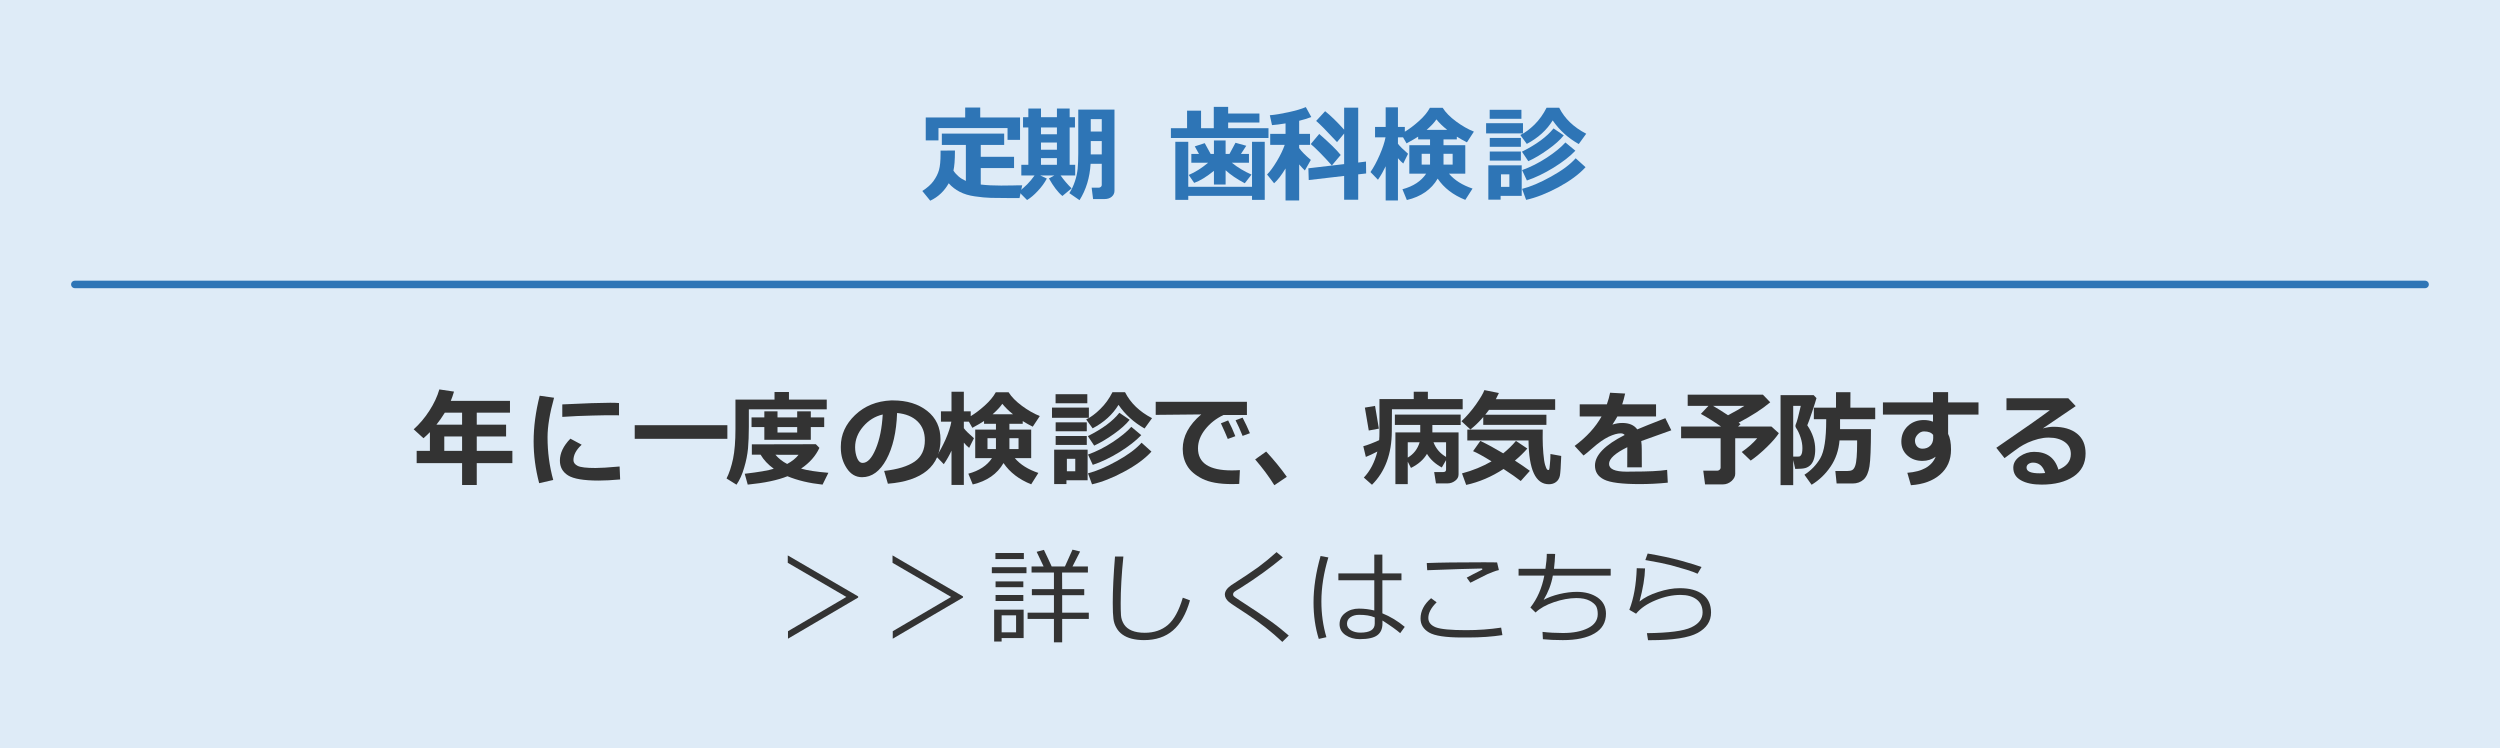 <?xml version="1.0" encoding="utf-8"?>
<!-- Generator: Adobe Illustrator 12.0.0, SVG Export Plug-In . SVG Version: 6.00 Build 51448)  -->
<!DOCTYPE svg PUBLIC "-//W3C//DTD SVG 1.1//EN" "http://www.w3.org/Graphics/SVG/1.1/DTD/svg11.dtd">
<svg  version="1.1" id="レイヤー_1" xmlns="http://www.w3.org/2000/svg" xmlns:xlink="http://www.w3.org/1999/xlink" width="334.08" height="100.02"
	 viewBox="0 0 334.08 100.02" overflow="visible" enable-background="new 0 0 334.08 100.02" xml:space="preserve">
<rect fill-rule="evenodd" clip-rule="evenodd" fill="#DEEBF7" width="334.08" height="100.02"/>
<g>
	<path fill-rule="evenodd" clip-rule="evenodd" fill="#2E75B6" d="M127.61,20.12v0.14c0,1.11-0.07,1.96-0.2,2.54
		c0.4,0.61,0.95,1.07,1.66,1.38v-4.81h-3.21v-1.52h8.33v1.52h-3.13v1.58h4.45v1.51h-4.45v2.2c0.77,0.09,1.69,0.14,2.76,0.14
		l0.4-0.01h0.4l0.39-0.01h0.4l0.4-0.01h0.39l0.4-0.01l-0.36,1.71h-1.05c-1.2,0-2.12-0.01-2.76-0.03c-0.64-0.02-1.36-0.08-2.15-0.2
		c-0.8-0.11-1.48-0.32-2.05-0.62c-0.56-0.29-1.05-0.67-1.45-1.13c-0.59,1.05-1.41,1.83-2.47,2.33l-1.06-1.3
		c0.66-0.42,1.17-0.87,1.5-1.34c0.34-0.47,0.59-0.96,0.73-1.46c0.14-0.49,0.21-1.22,0.21-2.17v-0.43H127.61z M136.31,18.69h-1.67
		v-1.58h-9.23v1.65h-1.7V15.7h5.27v-1.33h2.01v1.33h5.32V18.69z"/>
	<path fill-rule="evenodd" clip-rule="evenodd" fill="#2E75B6" d="M147.23,20.63v-1.78h-1.47v1.78H147.23z M147.23,17.58v-1.66
		h-1.47v1.66H147.23z M148.93,25.5c0,0.32-0.13,0.58-0.37,0.79c-0.25,0.21-0.57,0.31-0.96,0.31h-1.53l-0.19-1.52h0.95
		c0.09,0,0.18-0.03,0.27-0.1c0.09-0.07,0.13-0.15,0.13-0.25v-2.84h-1.49c-0.11,1.84-0.6,3.46-1.48,4.86l-1.36-0.94
		c0.32-0.5,0.57-1.04,0.75-1.6c0.19-0.56,0.3-1.11,0.36-1.66c0.05-0.55,0.08-1.23,0.08-2.04v-5.86h4.84V25.5z M139.11,22.02h2.13
		v-0.89h-2.13V22.02z M139.11,19.05v0.96h2.13v-0.96H139.11z M139.11,17.03v0.91h2.13v-0.91H139.11z M139.89,23.86
		c-0.31,0.58-0.71,1.13-1.2,1.65c-0.49,0.53-0.97,0.94-1.44,1.22l-1.12-1.13c0.81-0.57,1.52-1.29,2.12-2.15h-1.77v-1.43h0.94v-4.99
		h-0.71v-1.37h0.71V14.5h1.69v1.16h2.13V14.5h1.7v1.16h0.71v1.37h-0.71v4.99h0.74v1.43h-1.95c0.42,0.6,0.91,1.17,1.47,1.72
		l-1.23,1.02c-0.6-0.49-1.2-1.28-1.8-2.35l0.72-0.39h-1.88L139.89,23.86z"/>
	<path fill-rule="evenodd" clip-rule="evenodd" fill="#2E75B6" d="M158.79,26.71h-1.73v-7.76h1.73v6.01h8.52v-6.01h1.7v7.76h-1.7
		v-0.54h-8.52V26.71z M162.22,22.83c-0.99,0.8-1.87,1.34-2.64,1.61l-0.73-1.06c0.86-0.36,1.73-0.91,2.59-1.63h-2.24v-1.18h1.02
		l-0.56-1.01l1.33-0.43l0.79,1.44h0.44v-1.8h1.56v1.8h0.52l0.8-1.49l1.44,0.4l-0.71,1.09h1.07v1.18h-2.29
		c0.77,0.62,1.65,1.15,2.63,1.58l-0.9,1.16c-1.06-0.56-1.91-1.14-2.56-1.74v1.91h-1.56V22.83z M158.63,17.13v-2.34h1.87v2.34h1.7
		v-2.85h1.92v0.89h4.18v1.2h-4.18v0.76h5.39v1.31h-13.04v-1.31H158.63z"/>
	<path fill-rule="evenodd" clip-rule="evenodd" fill="#2E75B6" d="M179.16,20.71l-1.18,1.4c-1.14-1.28-2.08-2.23-2.82-2.86
		l1.13-1.35C177.64,19.08,178.6,20.01,179.16,20.71z M182.56,23.18l-1.06,0.12v3.39h-1.88v-3.18l-4.73,0.55l-0.05-1.57l4.78-0.56
		v-4.09l-0.95,1.15c-1.4-1.51-2.33-2.45-2.79-2.83l1.2-1.3c0.76,0.6,1.6,1.43,2.54,2.47v-2.94h1.88v7.33l1.04-0.13L182.56,23.18z
		 M171.79,22.51c-0.55,0.91-1.06,1.57-1.53,1.98l-0.94-1.17c0.39-0.39,0.82-0.97,1.29-1.75c0.47-0.78,0.83-1.52,1.07-2.21h-1.94
		v-1.47h2.05v-1.4c-0.74,0.12-1.35,0.2-1.81,0.23l-0.29-1.32c0.73-0.06,1.56-0.2,2.51-0.41c0.96-0.21,1.72-0.43,2.3-0.68l0.73,1.33
		c-0.45,0.18-0.99,0.34-1.62,0.5v1.75h1.45v1.47h-1.45v0.43c0.32,0.46,0.85,0.98,1.56,1.58l-0.8,1.41c-0.24-0.23-0.5-0.51-0.76-0.81
		v4.82h-1.82V22.51z"/>
	<path fill-rule="evenodd" clip-rule="evenodd" fill="#2E75B6" d="M194.12,22v-1.45h-1.22V22H194.12z M191.1,20.55h-1.12V22h1.12
		V20.55z M190.65,17.35h2.74c-0.58-0.46-1.06-0.92-1.44-1.4C191.69,16.36,191.25,16.82,190.65,17.35z M192.12,23.87
		c-0.85,1.46-2.22,2.41-4.12,2.86l-0.59-1.44c1.46-0.39,2.51-1.09,3.17-2.08h-2.25V19.4h2.77v-0.77h-1.59v-0.37
		c-0.36,0.23-0.87,0.53-1.55,0.9l-0.47-0.81h-0.68v0.86c0.23,0.32,0.68,0.76,1.35,1.34l-0.64,1.3c-0.21-0.17-0.45-0.4-0.71-0.71
		v5.65h-1.64v-4.57c-0.29,0.61-0.63,1.22-1.03,1.8l-1-1.03c0.42-0.6,0.83-1.36,1.23-2.28s0.66-1.71,0.78-2.36h-1.4v-1.39h1.42v-2.62
		h1.64v2.62h0.92v0.64c0.57-0.34,1.19-0.8,1.86-1.4c0.67-0.59,1.16-1.18,1.49-1.79h1.71c0.39,0.62,0.99,1.23,1.79,1.82
		c0.8,0.59,1.59,1.04,2.38,1.36l-0.93,1.43c-0.49-0.25-0.94-0.5-1.35-0.76v0.37h-1.78v0.77h2.91v3.81h-2.18
		c0.73,0.86,1.78,1.53,3.15,1.99l-0.97,1.51C194.19,26.06,192.96,25.12,192.12,23.87z"/>
	<path fill-rule="evenodd" clip-rule="evenodd" fill="#2E75B6" d="M201.7,24.97V23.3h-1.12v1.67H201.7z M203.35,26.17h-2.82v0.51
		h-1.64v-4.59h4.46V26.17z M211.88,22.34c-0.87,0.96-2.09,1.85-3.64,2.69c-1.56,0.83-2.99,1.39-4.3,1.68l-0.54-1.47
		c1.11-0.28,2.4-0.82,3.87-1.64c1.47-0.81,2.57-1.63,3.29-2.45L211.88,22.34z M203.24,21.46h-4.16v-1.21h4.16V21.46z M210.52,20.14
		c-0.7,0.74-1.68,1.5-2.92,2.27c-1.24,0.76-2.43,1.33-3.56,1.71l-0.64-1.39c1.13-0.4,2.23-0.96,3.3-1.66
		c1.07-0.7,1.9-1.38,2.49-2.03L210.52,20.14z M203.24,19.62h-4.16v-1.19h4.16V19.62z M208.97,18.09c-0.49,0.61-1.19,1.24-2.11,1.89
		c-0.92,0.66-1.79,1.18-2.63,1.56l-0.85-1.27c1.94-0.97,3.35-2.01,4.22-3.11L208.97,18.09z M203.52,17.83h-4.93v-1.37h4.93V17.83z
		 M203.31,15.88h-4.24v-1.21h4.24V15.88z M211.97,17.87l-1,1.38c-1.44-0.82-2.6-1.87-3.48-3.16c-0.8,1.3-1.95,2.34-3.46,3.14
		l-0.87-1.19c0.62-0.29,1.25-0.76,1.9-1.39c0.64-0.64,1.18-1.39,1.61-2.25h1.69C209.09,15.85,210.3,17.01,211.97,17.87z"/>
</g>
<g>
	<path fill-rule="evenodd" clip-rule="evenodd" fill="#333333" d="M59.37,60.25h2.38v-1.92h-2.38V60.25z M59.44,55.15
		c-0.35,0.57-0.72,1.1-1.12,1.6h3.43v-1.6H59.44z M68.47,61.89h-4.76v2.92h-1.96v-2.92h-6.07v-1.64h1.77v-2.5
		c-0.27,0.28-0.56,0.55-0.86,0.81l-1.31-1.19c0.78-0.7,1.48-1.52,2.09-2.47c0.62-0.96,1.07-1.91,1.34-2.86l1.96,0.29
		c-0.14,0.47-0.28,0.88-0.43,1.24h7.91v1.58h-4.44v1.6h3.92v1.58h-3.92v1.92h4.76V61.89z"/>
	<path fill-rule="evenodd" clip-rule="evenodd" fill="#333333" d="M82.87,64.07c-1.12,0.1-2.07,0.15-2.86,0.15
		c-2.01,0-3.37-0.23-4.1-0.69c-0.73-0.46-1.09-1.12-1.09-1.98c0-0.99,0.46-1.96,1.4-2.93l1.51,0.81c-0.74,0.68-1.1,1.37-1.1,2.06
		c0,0.32,0.19,0.58,0.57,0.77c0.39,0.19,1.18,0.28,2.38,0.28c0.61,0,1.69-0.06,3.22-0.2L82.87,64.07z M82.72,55.5l-0.57-0.01
		c-0.6-0.01-1.59,0-2.98,0.04c-1.38,0.03-2.73,0.09-4.03,0.18v-1.67c3.09-0.15,5.22-0.22,6.4-0.22c0.48,0,0.87,0.01,1.18,0.04V55.5z
		 M74.04,53.15c-0.58,2.09-0.87,3.85-0.87,5.28c0,1.97,0.25,3.87,0.76,5.71l-1.88,0.43c-0.5-1.9-0.74-3.76-0.74-5.58
		c0-1.94,0.27-3.97,0.81-6.11L74.04,53.15z"/>
	<rect x="84.82" y="56.82" fill-rule="evenodd" clip-rule="evenodd" fill="#333333" width="12.38" height="1.82"/>
	<path fill-rule="evenodd" clip-rule="evenodd" fill="#333333" d="M105.19,62c0.65-0.35,1.16-0.76,1.52-1.22l-3.09-0.01
		C104.05,61.27,104.57,61.68,105.19,62z M109.5,59.85c-0.5,1.08-1.31,2-2.45,2.77c0.83,0.24,2.04,0.43,3.65,0.56l-0.78,1.58
		c-1.78-0.19-3.34-0.56-4.69-1.12c-1.3,0.53-3.07,0.9-5.31,1.12l-0.4-1.45c1.87-0.22,3.17-0.44,3.88-0.67
		c-0.77-0.56-1.36-1.19-1.76-1.88h-1.17v-1.38l8.55-0.02L109.5,59.85z M103.9,57.07v0.73h2.63v-0.73H103.9z M108.35,58.77h-6.21
		v-1.7h-1.71v-1.29h1.71v-0.81h1.76v0.81h2.63v-0.81h1.82v0.81h1.79v1.29h-1.79V58.77z M110.48,54.7h-10.41V57
		c0,1.11-0.04,2.09-0.11,2.92c-0.08,0.83-0.25,1.7-0.52,2.59c-0.26,0.9-0.6,1.65-1.02,2.26l-1.33-0.83c0.37-0.73,0.65-1.6,0.87-2.63
		c0.21-1.02,0.32-2.34,0.32-3.97V53.4h5.22v-1.02h1.93v1.02h5.05V54.7z"/>
	<path fill-rule="evenodd" clip-rule="evenodd" fill="#333333" d="M117.96,55.39c-1.03,0.24-1.9,0.78-2.61,1.61
		c-0.72,0.84-1.08,1.76-1.08,2.77c0,0.52,0.09,0.99,0.26,1.43c0.18,0.44,0.43,0.66,0.75,0.66c0.64,0,1.23-0.63,1.75-1.88
		C117.55,58.74,117.86,57.2,117.96,55.39z M118.65,64.64l-0.5-1.71c1.8-0.2,3.17-0.62,4.08-1.25c0.91-0.63,1.36-1.58,1.36-2.84
		c0-1.05-0.32-1.89-0.98-2.53c-0.66-0.64-1.57-1.01-2.73-1.12c-0.09,2.55-0.57,4.62-1.43,6.21c-0.86,1.58-1.94,2.37-3.25,2.37
		c-0.84,0-1.53-0.4-2.05-1.2c-0.53-0.8-0.79-1.71-0.79-2.74v-0.17c0-1.58,0.64-2.98,1.9-4.19c1.27-1.22,2.88-1.87,4.81-1.96h0.28
		c1.84,0,3.36,0.47,4.55,1.4c1.19,0.94,1.78,2.21,1.78,3.82c0,1.77-0.6,3.15-1.79,4.15C122.69,63.88,120.94,64.46,118.65,64.64z"/>
	<path fill-rule="evenodd" clip-rule="evenodd" fill="#333333" d="M136.11,60.01v-1.45h-1.22v1.45H136.11z M133.09,58.56h-1.13v1.45
		h1.13V58.56z M132.64,55.36h2.73c-0.58-0.46-1.05-0.93-1.43-1.4C133.67,54.37,133.24,54.83,132.64,55.36z M134.1,61.88
		c-0.84,1.46-2.21,2.41-4.11,2.86l-0.59-1.44c1.45-0.39,2.51-1.09,3.16-2.08h-2.24v-3.81h2.77v-0.78h-1.59v-0.37
		c-0.36,0.24-0.88,0.54-1.56,0.91l-0.47-0.82h-0.67v0.87c0.22,0.31,0.68,0.76,1.35,1.34l-0.64,1.29c-0.22-0.16-0.45-0.39-0.71-0.7
		v5.65h-1.65v-4.58c-0.28,0.62-0.63,1.23-1.03,1.81l-1-1.03c0.42-0.6,0.83-1.37,1.24-2.28c0.4-0.92,0.66-1.71,0.77-2.37h-1.39v-1.38
		h1.41v-2.62h1.65v2.62h0.92v0.64c0.57-0.34,1.19-0.8,1.86-1.4c0.66-0.59,1.16-1.19,1.49-1.79h1.71c0.39,0.62,0.99,1.23,1.79,1.82
		c0.8,0.59,1.59,1.04,2.38,1.36l-0.94,1.42c-0.48-0.24-0.93-0.49-1.34-0.75v0.36h-1.78v0.78h2.91v3.81h-2.19
		c0.73,0.86,1.78,1.52,3.15,1.98l-0.96,1.52C136.18,64.07,134.95,63.13,134.1,61.88z"/>
	<path fill-rule="evenodd" clip-rule="evenodd" fill="#333333" d="M143.69,62.98v-1.67h-1.12v1.67H143.69z M145.34,64.18h-2.83v0.51
		h-1.64v-4.6h4.47V64.18z M153.87,60.35c-0.87,0.95-2.09,1.85-3.65,2.68c-1.55,0.84-2.99,1.4-4.29,1.69l-0.54-1.47
		c1.1-0.28,2.39-0.82,3.86-1.64c1.47-0.81,2.57-1.63,3.3-2.45L153.87,60.35z M145.23,59.46h-4.16v-1.2h4.16V59.46z M152.51,58.15
		c-0.71,0.74-1.68,1.5-2.92,2.27c-1.24,0.76-2.43,1.33-3.56,1.7l-0.64-1.38c1.13-0.4,2.23-0.96,3.3-1.66
		c1.07-0.71,1.9-1.38,2.49-2.04L152.51,58.15z M145.23,57.63h-4.16v-1.19h4.16V57.63z M150.96,56.1c-0.49,0.61-1.19,1.24-2.11,1.89
		c-0.92,0.66-1.8,1.17-2.63,1.56l-0.85-1.27c1.94-0.97,3.35-2.01,4.21-3.12L150.96,56.1z M145.51,55.83h-4.93v-1.36h4.93V55.83z
		 M145.3,53.89h-4.24v-1.21h4.24V53.89z M153.95,55.88l-1,1.38c-1.44-0.82-2.6-1.87-3.48-3.16c-0.79,1.3-1.94,2.34-3.46,3.14
		l-0.86-1.19c0.62-0.3,1.25-0.76,1.89-1.4c0.65-0.63,1.19-1.38,1.62-2.24h1.68C151.08,53.86,152.28,55.02,153.95,55.88z"/>
	<path fill-rule="evenodd" clip-rule="evenodd" fill="#333333" d="M165.08,58.29l-1.01,0.37c-0.18-0.47-0.49-1.17-0.92-2.09
		l0.97-0.39C164.48,56.86,164.8,57.56,165.08,58.29z M167.03,57.89l-0.98,0.36c-0.32-0.79-0.63-1.49-0.94-2.09l0.94-0.35
		C166.42,56.52,166.75,57.22,167.03,57.89z M165.69,62.82l-0.09,1.85l-0.99,0.02c-1.69,0-3-0.24-3.94-0.71
		c-0.93-0.47-1.61-1.04-2.01-1.71c-0.41-0.67-0.61-1.43-0.61-2.28c0-1.67,0.82-3.2,2.47-4.61l-6.08,0.06v-1.75h12.19v1.77h-3.14
		c-0.99,0.47-1.8,1.11-2.44,1.92c-0.64,0.81-0.96,1.65-0.96,2.53c0,1.97,1.5,2.95,4.5,2.95C164.93,62.86,165.3,62.85,165.69,62.82z"
		/>
	<path fill-rule="evenodd" clip-rule="evenodd" fill="#333333" d="M171.96,63.72l-1.67,1.12c-0.69-1.12-1.55-2.27-2.56-3.45
		l1.47-1.05C170.26,61.49,171.18,62.61,171.96,63.72z"/>
	<path fill-rule="evenodd" clip-rule="evenodd" fill="#333333" d="M193.24,61.06V59.1h-1.68C191.88,59.94,192.44,60.6,193.24,61.06z
		 M189.71,59.1h-1.59v2.05C188.91,60.69,189.44,60,189.71,59.1z M194.91,63.4c0,0.34-0.15,0.62-0.46,0.85
		c-0.3,0.23-0.65,0.35-1.04,0.35h-1.52l-0.24-1.52h1.22c0.25,0,0.37-0.11,0.37-0.33v-1.26l-0.57,0.98
		c-0.88-0.48-1.54-1.08-1.98-1.82c-0.46,0.78-1.17,1.4-2.14,1.88l-0.43-0.84v3.01h-1.65v-6.92h3.32v-0.99h-3.39V55.4h8.79v1.39
		h-3.78v0.99h3.5V63.4z M184.26,57.28l-1.35,0.25l-0.52-3.06l1.36-0.23L184.26,57.28z M184.06,60.34c-0.59,0.31-1.11,0.55-1.54,0.72
		l-0.34-1.43c0.53-0.14,1.24-0.41,2.12-0.81c0.03-0.32,0.04-0.69,0.04-1.09v-4.4h4.58v-0.98h1.89v0.98h4.65v1.36h-9.45l-0.02,2.94
		c-0.01,3.02-0.89,5.4-2.65,7.15l-1.09-0.96C183.1,62.93,183.7,61.77,184.06,60.34z"/>
	<path fill-rule="evenodd" clip-rule="evenodd" fill="#333333" d="M204.1,59.94c-0.47,0.54-1.02,1.08-1.66,1.61
		c0.76,0.49,1.42,0.94,2,1.37l-1.22,1.36c-0.49-0.39-1.25-0.93-2.3-1.61c-1.59,1.04-3.25,1.75-4.99,2.13l-0.56-1.54
		c1.44-0.38,2.75-0.92,3.95-1.61c-1.15-0.71-1.97-1.16-2.47-1.36l0.97-1.37c0.93,0.44,1.95,1,3.06,1.66c0.63-0.51,1.2-1.06,1.7-1.66
		L204.1,59.94z M208.63,60.93c-0.05,1.4-0.11,2.28-0.18,2.64c-0.08,0.36-0.25,0.64-0.51,0.84c-0.26,0.2-0.58,0.3-0.96,0.3
		c-1.78,0-2.68-1.95-2.72-5.85h-8.18v-1.45h10.08l-0.01,1.14c0,0.65,0.03,1.32,0.09,2.03c0.06,0.71,0.14,1.23,0.24,1.56
		c0.11,0.34,0.19,0.53,0.25,0.59c0.06,0.05,0.12,0.08,0.18,0.08c0.05,0,0.09-0.02,0.11-0.07c0.03-0.04,0.06-0.29,0.1-0.75
		c0.05-0.45,0.07-0.89,0.07-1.32L208.63,60.93z M200.3,52.52c-0.15,0.31-0.29,0.59-0.41,0.83h7.93v1.42h-8.84l-0.5,0.65h8.17v1.36
		h-8.44v-1.05c-0.58,0.68-1.16,1.23-1.72,1.66l-1.19-1.1c0.68-0.64,1.32-1.38,1.93-2.23c0.6-0.86,0.98-1.5,1.13-1.93L200.3,52.52z"
		/>
	<path fill-rule="evenodd" clip-rule="evenodd" fill="#333333" d="M219.4,62.45h-1.95l0.01-2.69c-1.63,0.8-2.44,1.54-2.44,2.23
		c0,0.69,0.78,1.04,2.35,1.04l0.76-0.01c2.09,0,3.64-0.07,4.65-0.23l0.09,1.71c-1.28,0.13-2.53,0.19-3.76,0.19
		c-2.37,0-3.95-0.2-4.76-0.61c-0.81-0.4-1.21-1.02-1.21-1.87c0-1.38,1.32-2.74,3.97-4.08c-0.12-0.15-0.3-0.22-0.53-0.22
		c-0.43,0-0.97,0.15-1.61,0.45c-0.64,0.31-1.36,0.81-2.16,1.52c-0.56,0.49-0.95,0.82-1.2,0.99l-1.19-1.28
		c1.59-1.18,2.79-2.49,3.6-3.94h-2.92v-1.62h3.63c0.19-0.55,0.34-1.07,0.43-1.55l2.01,0.11c-0.13,0.56-0.25,1.04-0.39,1.44h4.52
		v1.62h-5.17c-0.12,0.24-0.34,0.6-0.66,1.09c0.46-0.15,0.89-0.22,1.31-0.22c0.93,0,1.6,0.29,2.01,0.86c0.6-0.26,1.84-0.76,3.75-1.5
		l0.8,1.62c-0.9,0.31-2.24,0.79-4.02,1.44c0.05,0.34,0.07,0.71,0.07,1.1L219.4,62.45z"/>
	<path fill-rule="evenodd" clip-rule="evenodd" fill="#333333" d="M228.92,54.24c0.64,0.37,1.31,0.79,2,1.25
		c0.94-0.49,1.66-0.91,2.18-1.25H228.92z M231.88,63.33c0,0.34-0.17,0.66-0.5,0.96c-0.34,0.29-0.72,0.44-1.14,0.44h-2.39l-0.24-1.83
		h1.88c0.1,0,0.2-0.04,0.3-0.12c0.09-0.08,0.14-0.17,0.14-0.27v-3.94h-5.28V57h5.34c-0.95-0.66-1.85-1.22-2.7-1.69l1.01-1.07h-2.77
		v-1.5h10.05l0.98,1.02c-1.06,0.89-2.46,1.8-4.22,2.72l0.25,0.21L232.26,57h4.46l0.99,0.89c-0.31,0.49-0.84,1.11-1.6,1.85
		c-0.77,0.75-1.49,1.35-2.16,1.81l-1.2-1.15c0.81-0.56,1.5-1.17,2.07-1.83h-2.94V63.33z"/>
	<path fill-rule="evenodd" clip-rule="evenodd" fill="#333333" d="M239.63,61.02h0.28c0.34,0,0.53-0.01,0.58-0.03
		c0.05-0.02,0.1-0.07,0.17-0.15c0.06-0.07,0.11-0.19,0.15-0.35c0.03-0.16,0.05-0.37,0.05-0.61c0-0.45-0.08-0.93-0.25-1.44
		c-0.17-0.51-0.37-0.93-0.6-1.26c-0.06-0.08-0.08-0.17-0.08-0.26c0-0.07,0.01-0.15,0.05-0.23c0.14-0.29,0.36-1.11,0.66-2.45h-1.01
		V61.02z M242.74,53.2c-0.08,0.3-0.27,0.91-0.58,1.83c-0.3,0.91-0.52,1.52-0.65,1.8c0.71,1.05,1.06,2.12,1.06,3.22
		c0,0.47-0.05,0.87-0.15,1.21c-0.09,0.34-0.24,0.62-0.44,0.84c-0.2,0.21-0.44,0.36-0.71,0.44c-0.28,0.08-0.69,0.12-1.26,0.12h-0.11
		l-0.27-1.18v3.35h-1.69V52.8h4.42L242.74,53.2z M245.89,56.02v1.33h4.13c0,2.5-0.07,4.16-0.2,4.97c-0.13,0.81-0.39,1.4-0.78,1.76
		c-0.39,0.35-0.88,0.53-1.46,0.53h-2.15l-0.17-1.67h1.61c0.27,0,0.49-0.04,0.65-0.13s0.29-0.27,0.39-0.55
		c0.1-0.28,0.16-0.67,0.2-1.18c0.04-0.51,0.06-1.11,0.06-1.8v-0.43h-2.35c-0.11,1.31-0.5,2.47-1.18,3.48
		c-0.68,1.01-1.53,1.83-2.55,2.45l-0.96-1.34c0.88-0.56,1.59-1.3,2.12-2.2c0.53-0.91,0.79-2.6,0.79-5.08v-0.14h-1.65v-1.54h2.96
		v-2.07h1.93l-0.01,2.07h3.32v1.54H245.89z"/>
	<path fill-rule="evenodd" clip-rule="evenodd" fill="#333333" d="M264.39,55.4h-4.06v2.58c0.26,0.51,0.39,1.21,0.39,2.1
		c0,1.39-0.49,2.5-1.46,3.34c-0.97,0.84-2.27,1.31-3.9,1.42l-0.48-1.66c2.01-0.15,3.27-0.87,3.79-2.15
		c-0.51,0.37-1.1,0.56-1.77,0.56c-0.8,0-1.47-0.24-2.01-0.72s-0.81-1.1-0.81-1.85c0-0.84,0.29-1.54,0.86-2.08s1.29-0.81,2.15-0.81
		c0.42,0,0.83,0.07,1.22,0.22V55.4h-6.69v-1.63h6.69V52.4h2.02v1.37h4.06V55.4z M258.34,58.51l-0.01-0.39
		c-0.23-0.31-0.63-0.47-1.22-0.47c-0.31,0-0.58,0.13-0.83,0.39c-0.25,0.26-0.38,0.54-0.38,0.84c0,0.31,0.1,0.57,0.28,0.78
		c0.19,0.2,0.42,0.3,0.72,0.3c0.43,0,0.78-0.13,1.05-0.4C258.21,59.3,258.34,58.95,258.34,58.51z"/>
	<path fill-rule="evenodd" clip-rule="evenodd" fill="#333333" d="M273.3,63.21c-0.29-0.93-0.83-1.39-1.62-1.39
		c-0.23,0-0.43,0.06-0.61,0.18c-0.18,0.13-0.26,0.29-0.26,0.49c0,0.51,0.58,0.76,1.76,0.76C272.83,63.25,273.07,63.23,273.3,63.21z
		 M275.07,62.76c1.11-0.44,1.66-1.13,1.66-2.09c0-0.68-0.27-1.22-0.82-1.61c-0.55-0.38-1.24-0.58-2.08-0.58h-0.17
		c-0.36,0-0.79,0.06-1.28,0.18c-0.49,0.13-0.95,0.29-1.38,0.48c-0.43,0.2-0.79,0.4-1.09,0.59c-0.29,0.2-0.97,0.69-2.04,1.49
		l-1.1-1.38c3.73-2.55,6.11-4.23,7.15-5.02h-5.79v-1.6h8.26l0.99,1.05c-0.98,0.65-2.44,1.64-4.39,2.98
		c0.56-0.15,1.03-0.22,1.41-0.22c1.35,0,2.4,0.31,3.16,0.92c0.76,0.61,1.14,1.49,1.14,2.64c0,1.34-0.54,2.37-1.61,3.09
		c-1.08,0.72-2.5,1.08-4.26,1.08c-1.16,0-2.08-0.19-2.77-0.58c-0.68-0.38-1.02-0.94-1.02-1.68c0-0.6,0.29-1.1,0.87-1.51
		c0.58-0.4,1.22-0.61,1.91-0.61C273.52,60.38,274.6,61.17,275.07,62.76z"/>
	<polygon fill-rule="evenodd" clip-rule="evenodd" fill="#333333" points="114.68,79.85 105.3,85.35 105.3,84.35 113.1,79.77 
		105.27,75.21 105.27,74.22 114.68,79.7 	"/>
	<polygon fill-rule="evenodd" clip-rule="evenodd" fill="#333333" points="128.69,79.85 119.3,85.35 119.3,84.35 127.1,79.77 
		119.27,75.21 119.27,74.22 128.69,79.7 	"/>
	<path fill-rule="evenodd" clip-rule="evenodd" fill="#333333" d="M135.78,82.23h-1.93v2.27h1.93V82.23z M133.85,85.27v0.46h-1
		v-4.26h3.94v3.8H133.85z M133.04,80.31v-0.8h3.71v0.8H133.04z M133.04,78.47v-0.78h3.71v0.78H133.04z M132.54,76.6v-0.8h4.63v0.8
		H132.54z M133.02,74.71V73.9h3.8v0.81H133.02z M137.32,82.71v-0.84h3.52v-2.33h-2.95v-0.81h2.95v-2.22h-2.99V75.7h1.61l-0.93-1.96
		l0.97-0.26c0.41,0.84,0.75,1.58,1.04,2.22h1.77l1.01-2.25l1.02,0.25l-1.02,2h2.06v0.81h-3.45l0.01,2.22h2.95v0.81h-2.95v2.33h3.56
		v0.84h-3.56v3.13h-1.1v-3.13H137.32z"/>
	<path fill-rule="evenodd" clip-rule="evenodd" fill="#333333" d="M159.02,80.23c-0.52,1.82-1.28,3.16-2.28,4.02
		s-2.29,1.29-3.87,1.29c-0.61,0-1.16-0.07-1.64-0.19s-0.89-0.31-1.23-0.55c-0.34-0.24-0.62-0.55-0.82-0.92
		c-0.21-0.36-0.34-0.76-0.39-1.19c-0.06-0.43-0.09-1.14-0.09-2.12c0-1.69,0.1-3.75,0.3-6.2h1.12c-0.24,2.35-0.36,4.43-0.36,6.25
		c0,0.63,0.01,1.17,0.04,1.6c0.03,0.44,0.17,0.84,0.4,1.21c0.24,0.37,0.59,0.65,1.05,0.84c0.47,0.19,1.04,0.29,1.73,0.29
		c1.24,0,2.26-0.35,3.08-1.04c0.82-0.7,1.49-1.91,2-3.65L159.02,80.23z"/>
	<path fill-rule="evenodd" clip-rule="evenodd" fill="#333333" d="M172.22,84.93l-0.86,0.85c-1.4-1.32-2.96-2.55-4.68-3.69
		c-0.31-0.2-0.77-0.49-1.36-0.89c-0.6-0.39-0.98-0.65-1.13-0.79c-0.15-0.13-0.27-0.28-0.37-0.45c-0.09-0.17-0.14-0.34-0.14-0.51
		c0-0.43,0.28-0.84,0.84-1.24c1.63-1.04,2.84-1.86,3.66-2.45c0.81-0.6,1.61-1.26,2.41-1.98l0.84,0.71c-1.63,1.36-3.53,2.74-5.7,4.11
		c-0.43,0.24-0.69,0.41-0.8,0.5c-0.1,0.09-0.15,0.2-0.15,0.32c0,0.11,0.03,0.2,0.1,0.26c0.06,0.07,0.34,0.26,0.83,0.58
		c1.83,1.18,3.19,2.1,4.09,2.75C170.69,83.65,171.5,84.3,172.22,84.93z"/>
	<path fill-rule="evenodd" clip-rule="evenodd" fill="#333333" d="M177.25,85.15l-1.02,0.23c-0.47-1.5-0.7-3.13-0.7-4.88
		c0-1.92,0.31-3.98,0.94-6.2l1.04,0.19c-0.62,2.06-0.93,4.02-0.93,5.89C176.58,82.03,176.8,83.62,177.25,85.15z M183.71,83.33v-0.82
		c-0.54-0.24-1.24-0.35-2.09-0.35c-0.47,0-0.86,0.11-1.16,0.32c-0.31,0.22-0.46,0.51-0.46,0.88c0,0.37,0.18,0.66,0.53,0.87
		c0.35,0.2,0.77,0.31,1.25,0.31C183.07,84.54,183.71,84.14,183.71,83.33z M187.72,83.77l-0.61,0.84c-0.45-0.4-1.23-0.96-2.37-1.69
		v0.41c0,0.7-0.23,1.22-0.69,1.56c-0.45,0.34-1.23,0.52-2.33,0.52c-0.74,0-1.38-0.18-1.91-0.54c-0.53-0.36-0.8-0.85-0.8-1.45
		c0-0.62,0.25-1.13,0.76-1.51c0.51-0.39,1.12-0.58,1.83-0.58c0.7,0,1.39,0.09,2.05,0.25v-4.04h-4.8v-0.92h4.8v-2.51h1.08v2.51h2.55
		v0.92h-2.55v4.42C185.79,82.39,186.79,82.99,187.72,83.77z"/>
	<path fill-rule="evenodd" clip-rule="evenodd" fill="#333333" d="M200.77,84.87c-1.36,0.21-2.89,0.32-4.6,0.32h-0.8
		c-2.16,0-3.63-0.22-4.39-0.66c-0.76-0.44-1.15-1.06-1.15-1.88c0-0.99,0.47-1.9,1.41-2.71l0.74,0.55c-0.74,0.72-1.11,1.42-1.11,2.09
		c0,0.57,0.34,0.99,1,1.25c0.66,0.25,2.01,0.38,4.06,0.38c1.58,0,3.14-0.11,4.67-0.34L200.77,84.87z M200.3,76.18
		c-0.24,0.05-0.5,0.13-0.8,0.25c-0.3,0.11-0.55,0.21-0.74,0.3l-2.27,1.14L196,77.19c0.46-0.25,1.15-0.61,2.09-1.08l-0.03-0.14
		c-1.63,0.03-4.08,0.1-7.34,0.23l-0.06-0.96c1.8-0.07,4.27-0.1,7.41-0.1c0.99,0,1.66,0,1.99,0.02L200.3,76.18z"/>
	<path fill-rule="evenodd" clip-rule="evenodd" fill="#333333" d="M206.18,85.42l-0.05-0.98c0.87,0.1,1.78,0.15,2.73,0.15
		c1.35,0,2.46-0.21,3.34-0.65c0.87-0.43,1.31-1.06,1.31-1.88c0-0.45-0.08-0.8-0.22-1.06c-0.15-0.25-0.44-0.5-0.87-0.73
		c-0.44-0.23-1.03-0.35-1.77-0.35c-0.95,0.01-1.95,0.19-3,0.55c-1.05,0.36-1.87,0.82-2.45,1.38l-0.69-0.67
		c0.92-1.17,1.54-2.59,1.86-4.26h-3.44v-0.91h3.59c0.12-0.79,0.18-1.46,0.18-2l1.12,0.01c-0.03,0.7-0.08,1.36-0.16,1.99h7.58v0.91
		h-7.73c-0.2,1.14-0.61,2.21-1.23,3.24c0.59-0.32,1.29-0.58,2.12-0.78c0.82-0.19,1.59-0.29,2.31-0.29c1.13,0,2.06,0.26,2.8,0.77
		c0.73,0.52,1.1,1.23,1.1,2.15c0,1.16-0.51,2.04-1.52,2.63c-1.01,0.6-2.43,0.9-4.25,0.9C207.83,85.54,206.94,85.5,206.18,85.42z"/>
	<path fill-rule="evenodd" clip-rule="evenodd" fill="#333333" d="M220.23,85.55l-0.15-0.94c2.93-0.03,4.9-0.29,5.92-0.77
		c1.01-0.47,1.52-1.14,1.52-1.99c0-0.75-0.26-1.33-0.79-1.74c-0.54-0.41-1.25-0.61-2.15-0.61c-1.07,0-2.18,0.23-3.33,0.71
		c-1.15,0.47-2.02,1.07-2.62,1.8l-0.9-0.52c0.59-1.52,0.92-3.38,0.99-5.56l1.11,0.03c-0.03,1.23-0.28,2.7-0.74,4.42
		c0.63-0.51,1.45-0.94,2.49-1.27c1.03-0.34,1.99-0.51,2.89-0.51c1.32,0,2.35,0.28,3.08,0.84c0.73,0.55,1.1,1.36,1.1,2.41
		c0,1.17-0.6,2.08-1.79,2.73c-1.2,0.65-3.31,0.97-6.33,0.97H220.23z M227.38,75.77l-0.53,0.9c-0.34-0.16-0.84-0.34-1.51-0.55
		c-0.66-0.2-1.36-0.4-2.09-0.6c-0.74-0.19-1.86-0.42-3.38-0.68l0.31-0.87c1.66,0.28,3.15,0.6,4.47,0.96
		C225.97,75.3,226.88,75.58,227.38,75.77z"/>
</g>
<line fill-rule="evenodd" clip-rule="evenodd" fill="none" stroke="#2E75B6" stroke-width="1" stroke-linecap="round" stroke-linejoin="round" x1="10" y1="38.01" x2="324.07" y2="38.01"/>
</svg>
